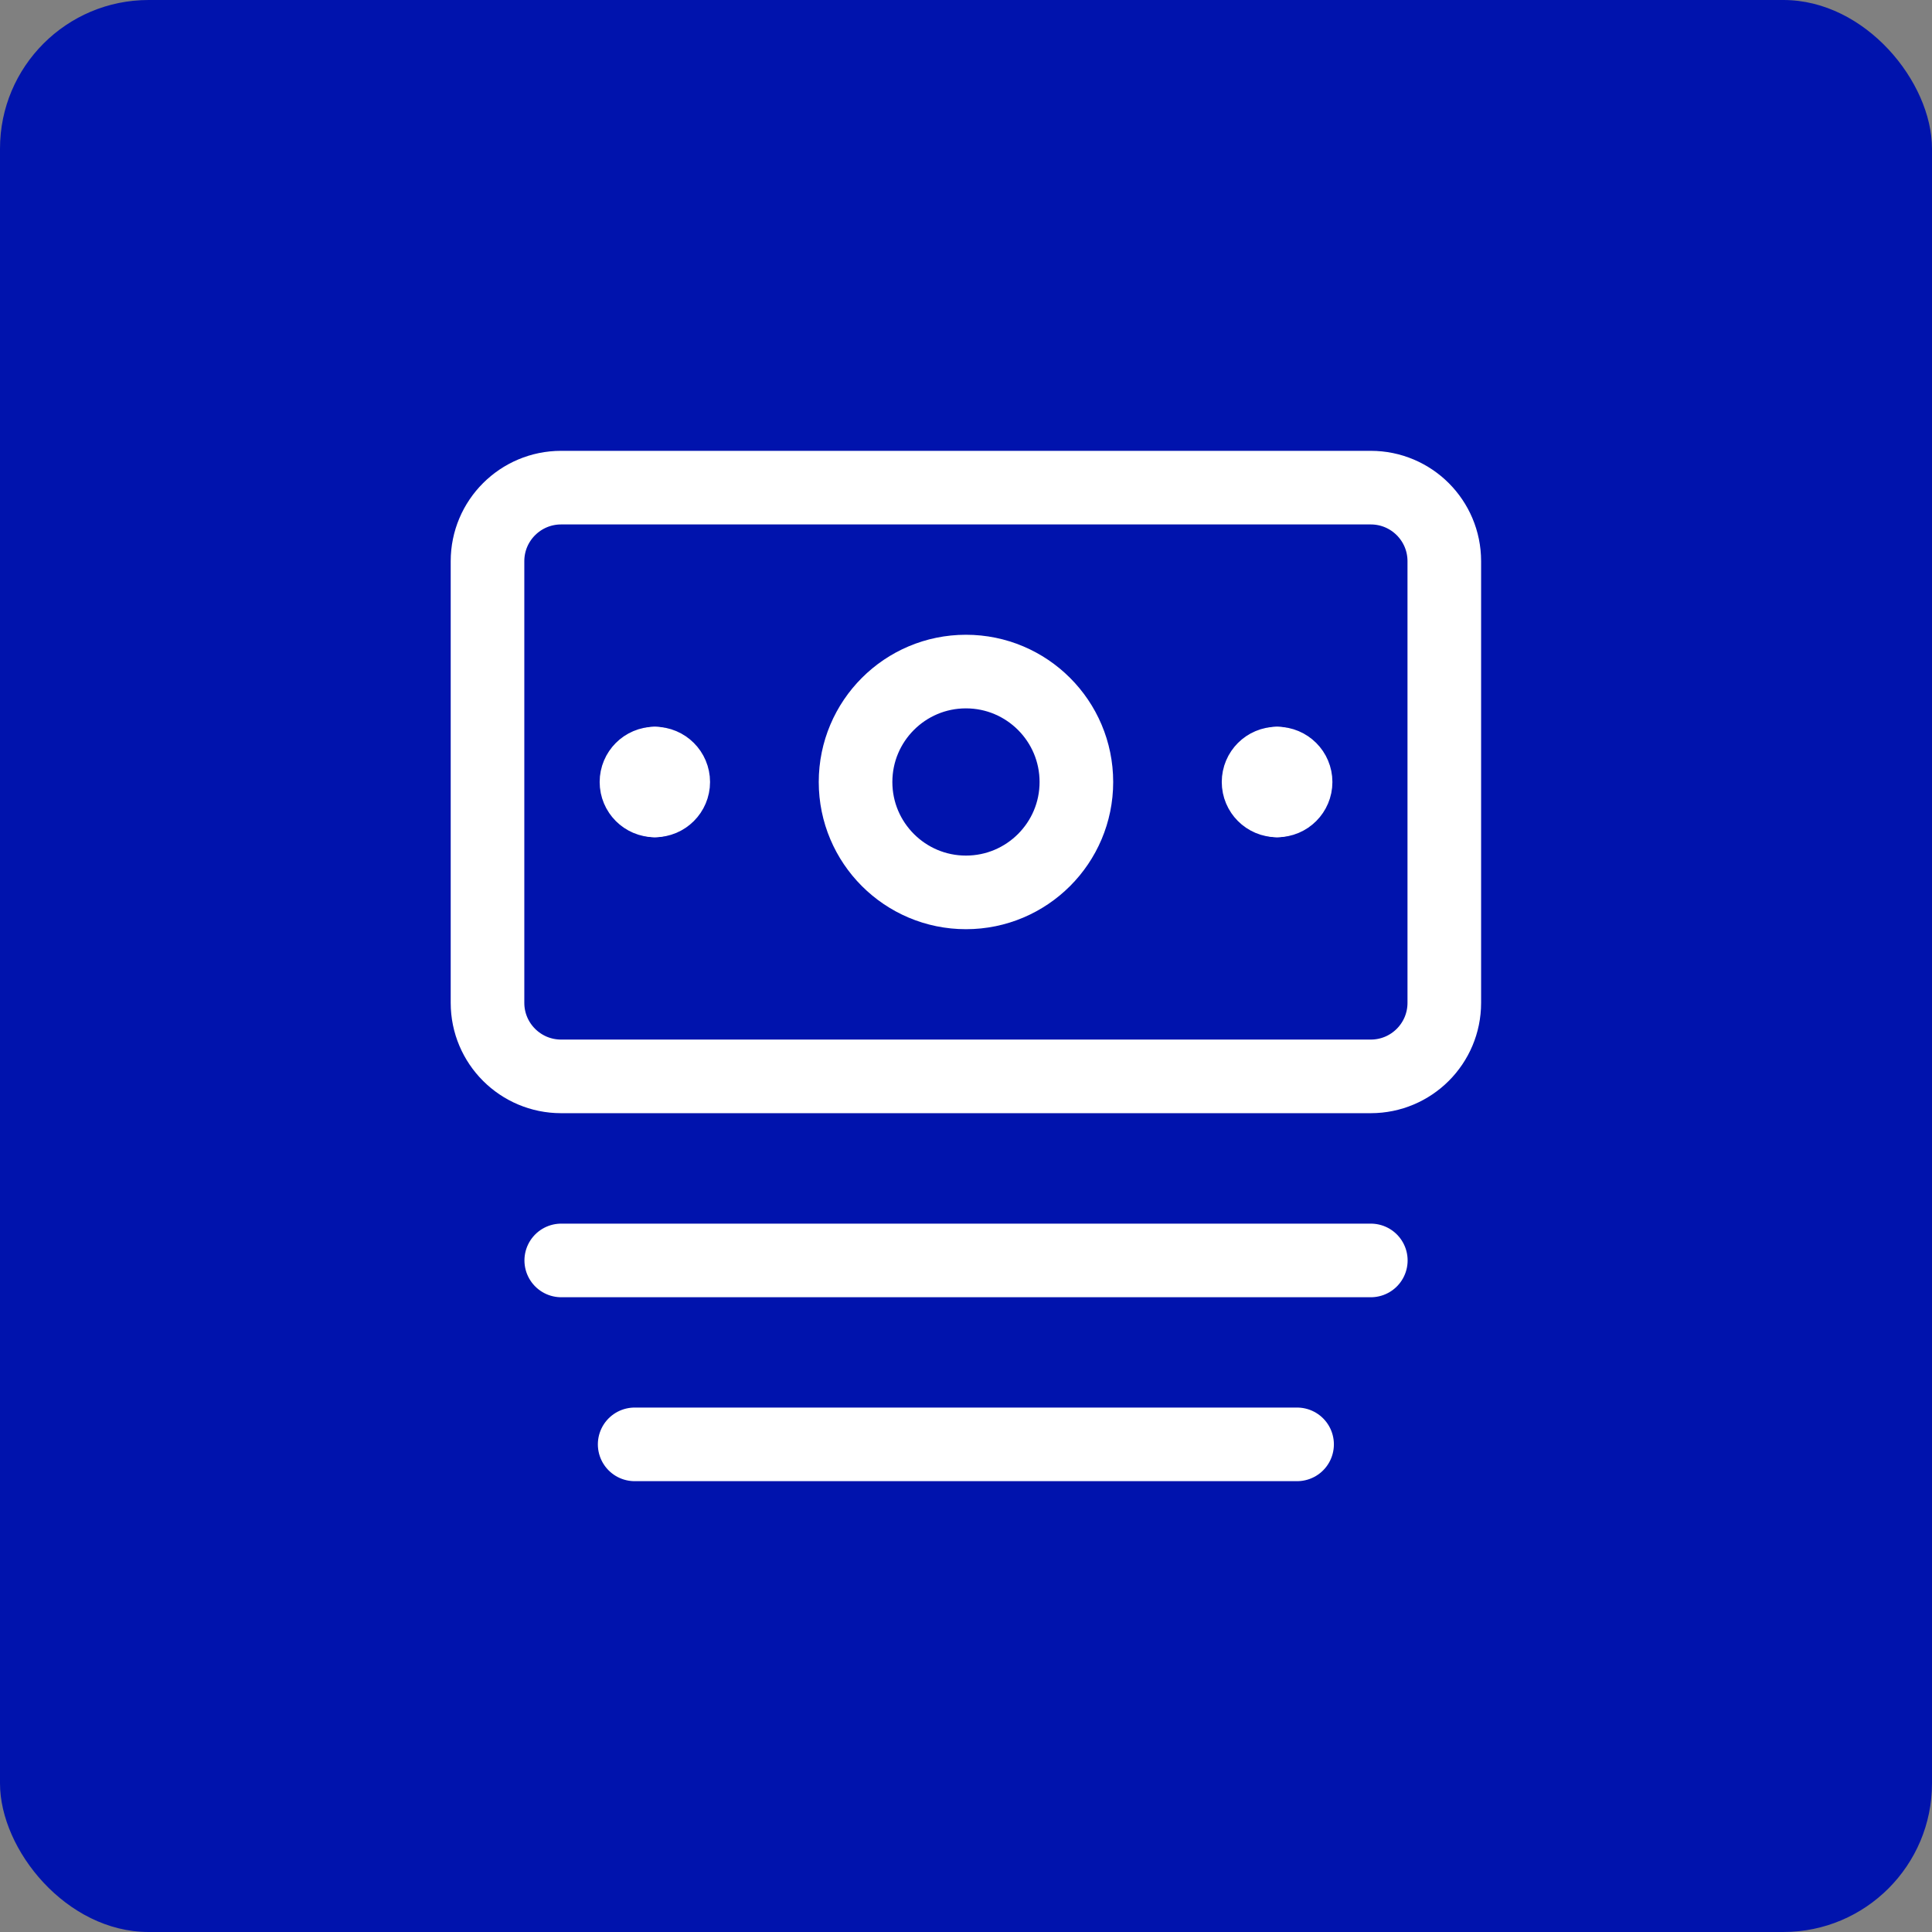 <?xml version="1.0" encoding="UTF-8"?> <svg xmlns="http://www.w3.org/2000/svg" width="30" height="30" viewBox="0 0 30 30" fill="none"><rect x="0" y="0" width="30" height="30" fill="#808080" stroke="none"/><rect width="30" height="30" rx="2.308" fill="#0013AD"></rect><g clip-path="url(#clip0_13_500)"><path d="M21.285 7.572H8.713C8.082 7.572 7.57 8.083 7.57 8.714V15.572C7.57 16.203 8.082 16.714 8.713 16.714H21.285C21.916 16.714 22.427 16.203 22.427 15.572V8.714C22.427 8.083 21.916 7.572 21.285 7.572Z" stroke="white" stroke-width="1.143" stroke-linecap="round" stroke-linejoin="round"></path><path d="M14.999 13.857C15.946 13.857 16.714 13.089 16.714 12.143C16.714 11.196 15.946 10.428 14.999 10.428C14.053 10.428 13.285 11.196 13.285 12.143C13.285 13.089 14.053 13.857 14.999 13.857Z" stroke="white" stroke-width="1.143" stroke-linecap="round" stroke-linejoin="round"></path><path d="M8.715 19.572H21.286" stroke="white" stroke-width="1.143" stroke-linecap="round" stroke-linejoin="round"></path><path d="M9.855 22.428H20.141" stroke="white" stroke-width="1.143" stroke-linecap="round" stroke-linejoin="round"></path><path d="M10.168 12.429C10.011 12.429 9.883 12.301 9.883 12.143C9.883 11.985 10.011 11.857 10.168 11.857" stroke="white" stroke-width="1.143" stroke-linecap="round" stroke-linejoin="round"></path><path d="M10.168 12.429C10.326 12.429 10.454 12.301 10.454 12.143C10.454 11.985 10.326 11.857 10.168 11.857" stroke="white" stroke-width="1.143" stroke-linecap="round" stroke-linejoin="round"></path><path d="M19.829 12.429C19.671 12.429 19.543 12.301 19.543 12.143C19.543 11.985 19.671 11.857 19.829 11.857" stroke="white" stroke-width="1.143" stroke-linecap="round" stroke-linejoin="round"></path><path d="M19.832 12.429C19.99 12.429 20.118 12.301 20.118 12.143C20.118 11.985 19.99 11.857 19.832 11.857" stroke="white" stroke-width="1.143" stroke-linecap="round" stroke-linejoin="round"></path></g><defs><clipPath id="clip0_13_500"><rect width="16" height="16" fill="white" transform="translate(7 7)"></rect></clipPath></defs></svg> 